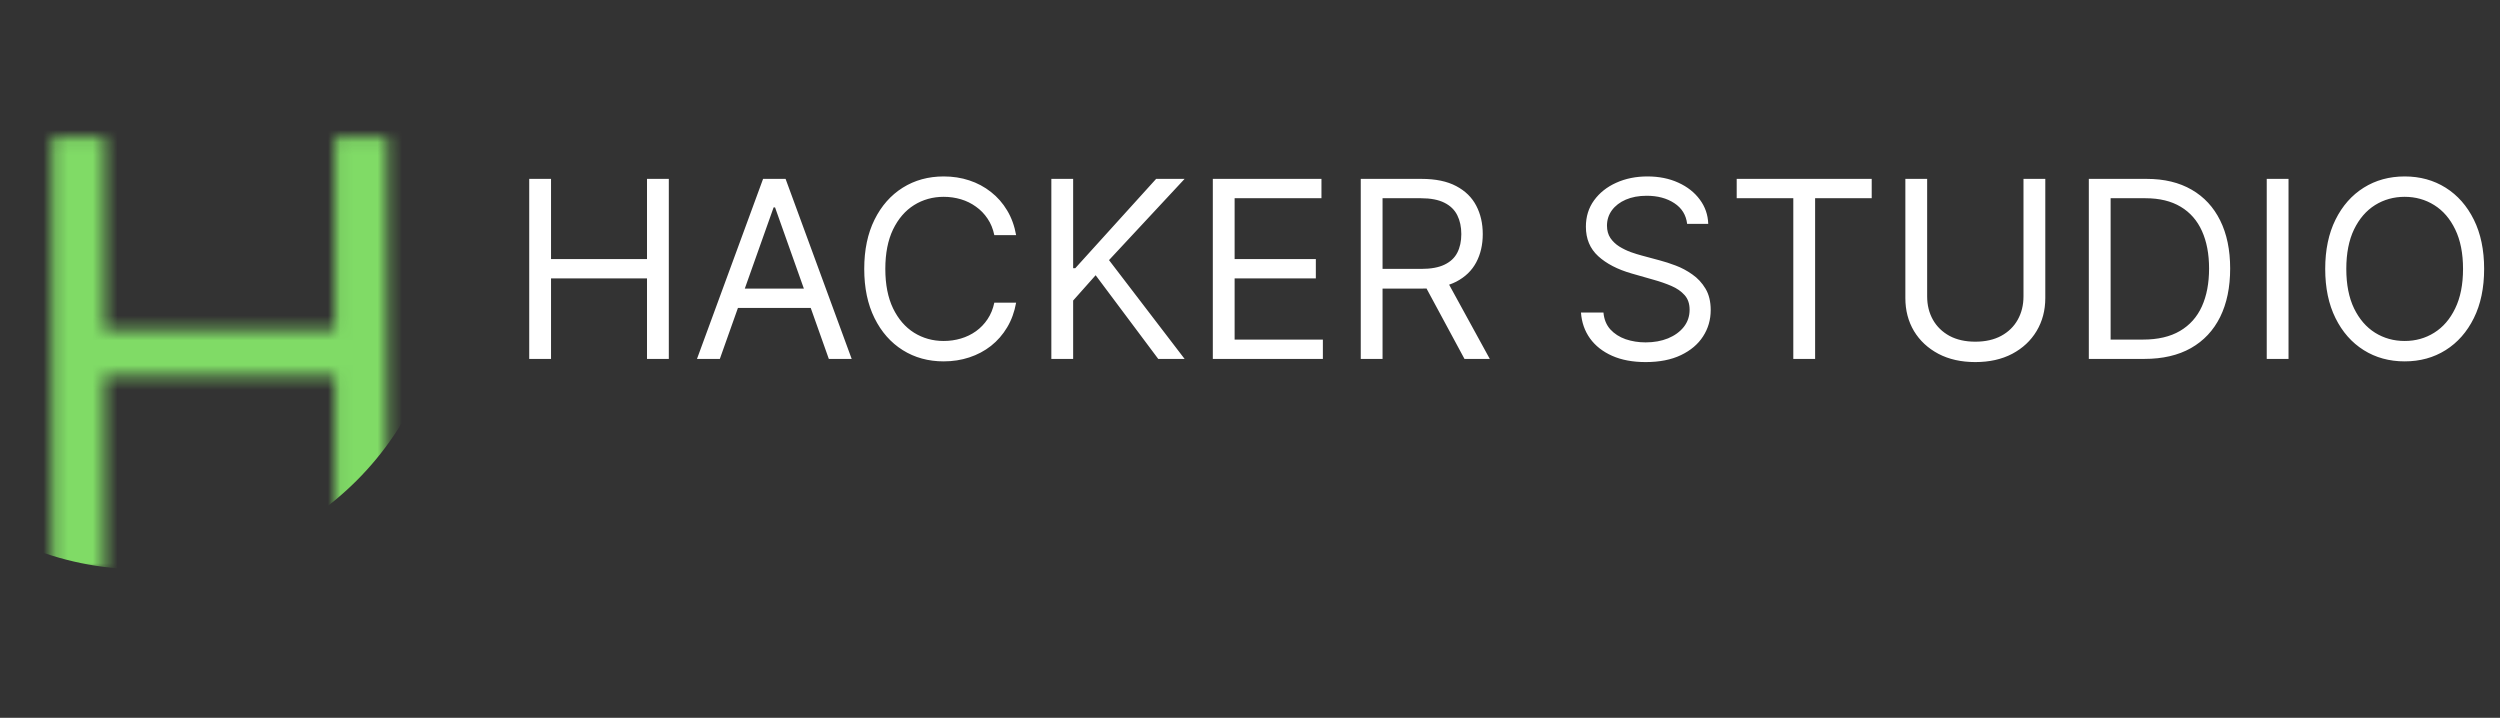 <svg width="202" height="58" viewBox="0 0 202 58" fill="none" xmlns="http://www.w3.org/2000/svg">
<rect x="0" y="0" width="202" height="58" fill="#333333" stroke="none"/>
<path d="M42.761 29V14.454H44.523V20.932H52.278V14.454H54.04V29H52.278V22.494H44.523V29H42.761ZM58.163 29H56.316L61.657 14.454H63.475L68.816 29H66.969L62.623 16.756H62.509L58.163 29ZM58.844 23.318H66.288V24.881H58.844V23.318ZM82.103 19H80.341C80.237 18.493 80.055 18.048 79.794 17.665C79.539 17.281 79.226 16.959 78.857 16.699C78.492 16.434 78.088 16.235 77.642 16.102C77.197 15.97 76.733 15.903 76.25 15.903C75.37 15.903 74.572 16.126 73.857 16.571C73.147 17.016 72.581 17.672 72.159 18.538C71.743 19.405 71.534 20.468 71.534 21.727C71.534 22.987 71.743 24.05 72.159 24.916C72.581 25.783 73.147 26.438 73.857 26.884C74.572 27.329 75.37 27.551 76.25 27.551C76.733 27.551 77.197 27.485 77.642 27.352C78.088 27.22 78.492 27.023 78.857 26.763C79.226 26.498 79.539 26.173 79.794 25.79C80.055 25.401 80.237 24.956 80.341 24.454H82.103C81.97 25.198 81.729 25.863 81.378 26.45C81.028 27.037 80.592 27.537 80.071 27.949C79.55 28.356 78.966 28.666 78.317 28.879C77.673 29.092 76.984 29.199 76.25 29.199C75.01 29.199 73.907 28.896 72.941 28.29C71.975 27.684 71.215 26.822 70.661 25.704C70.107 24.587 69.83 23.261 69.83 21.727C69.83 20.193 70.107 18.867 70.661 17.75C71.215 16.633 71.975 15.771 72.941 15.165C73.907 14.559 75.01 14.256 76.25 14.256C76.984 14.256 77.673 14.362 78.317 14.575C78.966 14.788 79.55 15.101 80.071 15.513C80.592 15.92 81.028 16.417 81.378 17.004C81.729 17.587 81.97 18.252 82.103 19ZM84.949 29V14.454H86.71V21.671H86.881L93.415 14.454H95.716L89.608 21.017L95.716 29H93.585L88.528 22.239L86.71 24.284V29H84.949ZM97.996 29V14.454H106.774V16.017H99.757V20.932H106.32V22.494H99.757V27.438H106.888V29H97.996ZM109.949 29V14.454H114.864C116 14.454 116.933 14.649 117.662 15.037C118.391 15.421 118.931 15.948 119.281 16.621C119.632 17.293 119.807 18.058 119.807 18.915C119.807 19.772 119.632 20.532 119.281 21.195C118.931 21.858 118.393 22.378 117.669 22.757C116.945 23.131 116.019 23.318 114.892 23.318H110.915V21.727H114.835C115.612 21.727 116.237 21.614 116.71 21.386C117.188 21.159 117.534 20.837 117.747 20.421C117.965 19.999 118.074 19.497 118.074 18.915C118.074 18.332 117.965 17.823 117.747 17.388C117.529 16.952 117.181 16.616 116.703 16.379C116.225 16.138 115.593 16.017 114.807 16.017H111.71V29H109.949ZM116.795 22.466L120.375 29H118.33L114.807 22.466H116.795ZM136.321 18.091C136.236 17.371 135.891 16.812 135.284 16.415C134.678 16.017 133.935 15.818 133.054 15.818C132.41 15.818 131.847 15.922 131.364 16.131C130.886 16.339 130.512 16.625 130.242 16.99C129.977 17.355 129.844 17.769 129.844 18.233C129.844 18.621 129.936 18.955 130.121 19.234C130.31 19.509 130.552 19.739 130.846 19.923C131.139 20.103 131.447 20.252 131.769 20.371C132.091 20.484 132.387 20.577 132.657 20.648L134.134 21.046C134.513 21.145 134.934 21.282 135.398 21.457C135.867 21.633 136.314 21.872 136.74 22.175C137.171 22.473 137.526 22.857 137.806 23.325C138.085 23.794 138.225 24.369 138.225 25.051C138.225 25.837 138.019 26.547 137.607 27.182C137.2 27.816 136.603 28.32 135.817 28.695C135.036 29.069 134.087 29.256 132.969 29.256C131.927 29.256 131.025 29.088 130.263 28.751C129.506 28.415 128.909 27.947 128.473 27.345C128.042 26.744 127.799 26.046 127.742 25.25H129.56C129.607 25.799 129.792 26.254 130.114 26.614C130.441 26.969 130.853 27.234 131.35 27.409C131.852 27.579 132.391 27.665 132.969 27.665C133.641 27.665 134.245 27.556 134.78 27.338C135.315 27.116 135.739 26.808 136.051 26.415C136.364 26.017 136.52 25.553 136.52 25.023C136.52 24.54 136.385 24.147 136.115 23.844C135.846 23.541 135.49 23.294 135.05 23.105C134.61 22.916 134.134 22.75 133.623 22.608L131.833 22.097C130.696 21.77 129.797 21.303 129.134 20.697C128.471 20.091 128.14 19.298 128.14 18.318C128.14 17.504 128.36 16.794 128.8 16.188C129.245 15.577 129.842 15.103 130.59 14.767C131.343 14.426 132.183 14.256 133.111 14.256C134.049 14.256 134.882 14.424 135.611 14.76C136.34 15.091 136.918 15.546 137.344 16.124C137.775 16.701 138.002 17.357 138.026 18.091H136.321ZM140.325 16.017V14.454H151.234V16.017H146.661V29H144.899V16.017H140.325ZM163.498 14.454H165.26V24.085C165.26 25.079 165.025 25.967 164.556 26.749C164.092 27.525 163.437 28.138 162.589 28.588C161.742 29.033 160.747 29.256 159.606 29.256C158.465 29.256 157.471 29.033 156.623 28.588C155.776 28.138 155.118 27.525 154.649 26.749C154.185 25.967 153.953 25.079 153.953 24.085V14.454H155.714V23.943C155.714 24.653 155.87 25.285 156.183 25.84C156.495 26.389 156.94 26.822 157.518 27.139C158.1 27.452 158.797 27.608 159.606 27.608C160.416 27.608 161.112 27.452 161.694 27.139C162.277 26.822 162.722 26.389 163.029 25.84C163.342 25.285 163.498 24.653 163.498 23.943V14.454ZM173.266 29H168.777V14.454H173.464C174.875 14.454 176.083 14.746 177.087 15.328C178.09 15.906 178.86 16.737 179.395 17.821C179.93 18.901 180.197 20.193 180.197 21.699C180.197 23.214 179.928 24.518 179.388 25.612C178.848 26.701 178.062 27.539 177.03 28.126C175.998 28.709 174.743 29 173.266 29ZM170.538 27.438H173.152C174.355 27.438 175.351 27.206 176.142 26.741C176.933 26.277 177.522 25.617 177.911 24.76C178.299 23.903 178.493 22.883 178.493 21.699C178.493 20.525 178.301 19.514 177.918 18.666C177.534 17.814 176.961 17.16 176.199 16.706C175.437 16.247 174.487 16.017 173.351 16.017H170.538V27.438ZM184.913 14.454V29H183.152V14.454H184.913ZM200.718 21.727C200.718 23.261 200.441 24.587 199.887 25.704C199.333 26.822 198.573 27.684 197.607 28.29C196.641 28.896 195.538 29.199 194.297 29.199C193.057 29.199 191.953 28.896 190.988 28.29C190.022 27.684 189.262 26.822 188.708 25.704C188.154 24.587 187.877 23.261 187.877 21.727C187.877 20.193 188.154 18.867 188.708 17.75C189.262 16.633 190.022 15.771 190.988 15.165C191.953 14.559 193.057 14.256 194.297 14.256C195.538 14.256 196.641 14.559 197.607 15.165C198.573 15.771 199.333 16.633 199.887 17.75C200.441 18.867 200.718 20.193 200.718 21.727ZM199.013 21.727C199.013 20.468 198.802 19.405 198.381 18.538C197.964 17.672 197.399 17.016 196.684 16.571C195.973 16.126 195.178 15.903 194.297 15.903C193.417 15.903 192.619 16.126 191.904 16.571C191.194 17.016 190.628 17.672 190.206 18.538C189.79 19.405 189.581 20.468 189.581 21.727C189.581 22.987 189.79 24.05 190.206 24.916C190.628 25.783 191.194 26.438 191.904 26.884C192.619 27.329 193.417 27.551 194.297 27.551C195.178 27.551 195.973 27.329 196.684 26.884C197.399 26.438 197.964 25.783 198.381 24.916C198.802 24.05 199.013 22.987 199.013 21.727Z" fill="white"/>
<mask id="mask0_2_3" style="mask-type:alpha" maskUnits="userSpaceOnUse" x="4" y="11" width="28" height="35">
<path d="M4.227 46V11.091H8.455V26.636H27.068V11.091H31.296V46H27.068V30.386H8.455V46H4.227Z" fill="white"/>
</mask>
<g mask="url(#mask0_2_3)">
<path d="M36 21.5C36 35.031 25.031 46 11.5 46C-2.031 46 -13 35.031 -13 21.5C-13 7.969 -2.031 -3 11.5 -3C25.031 -3 36 7.969 36 21.5Z" fill="#80DB66"/>
</g>
</svg>
